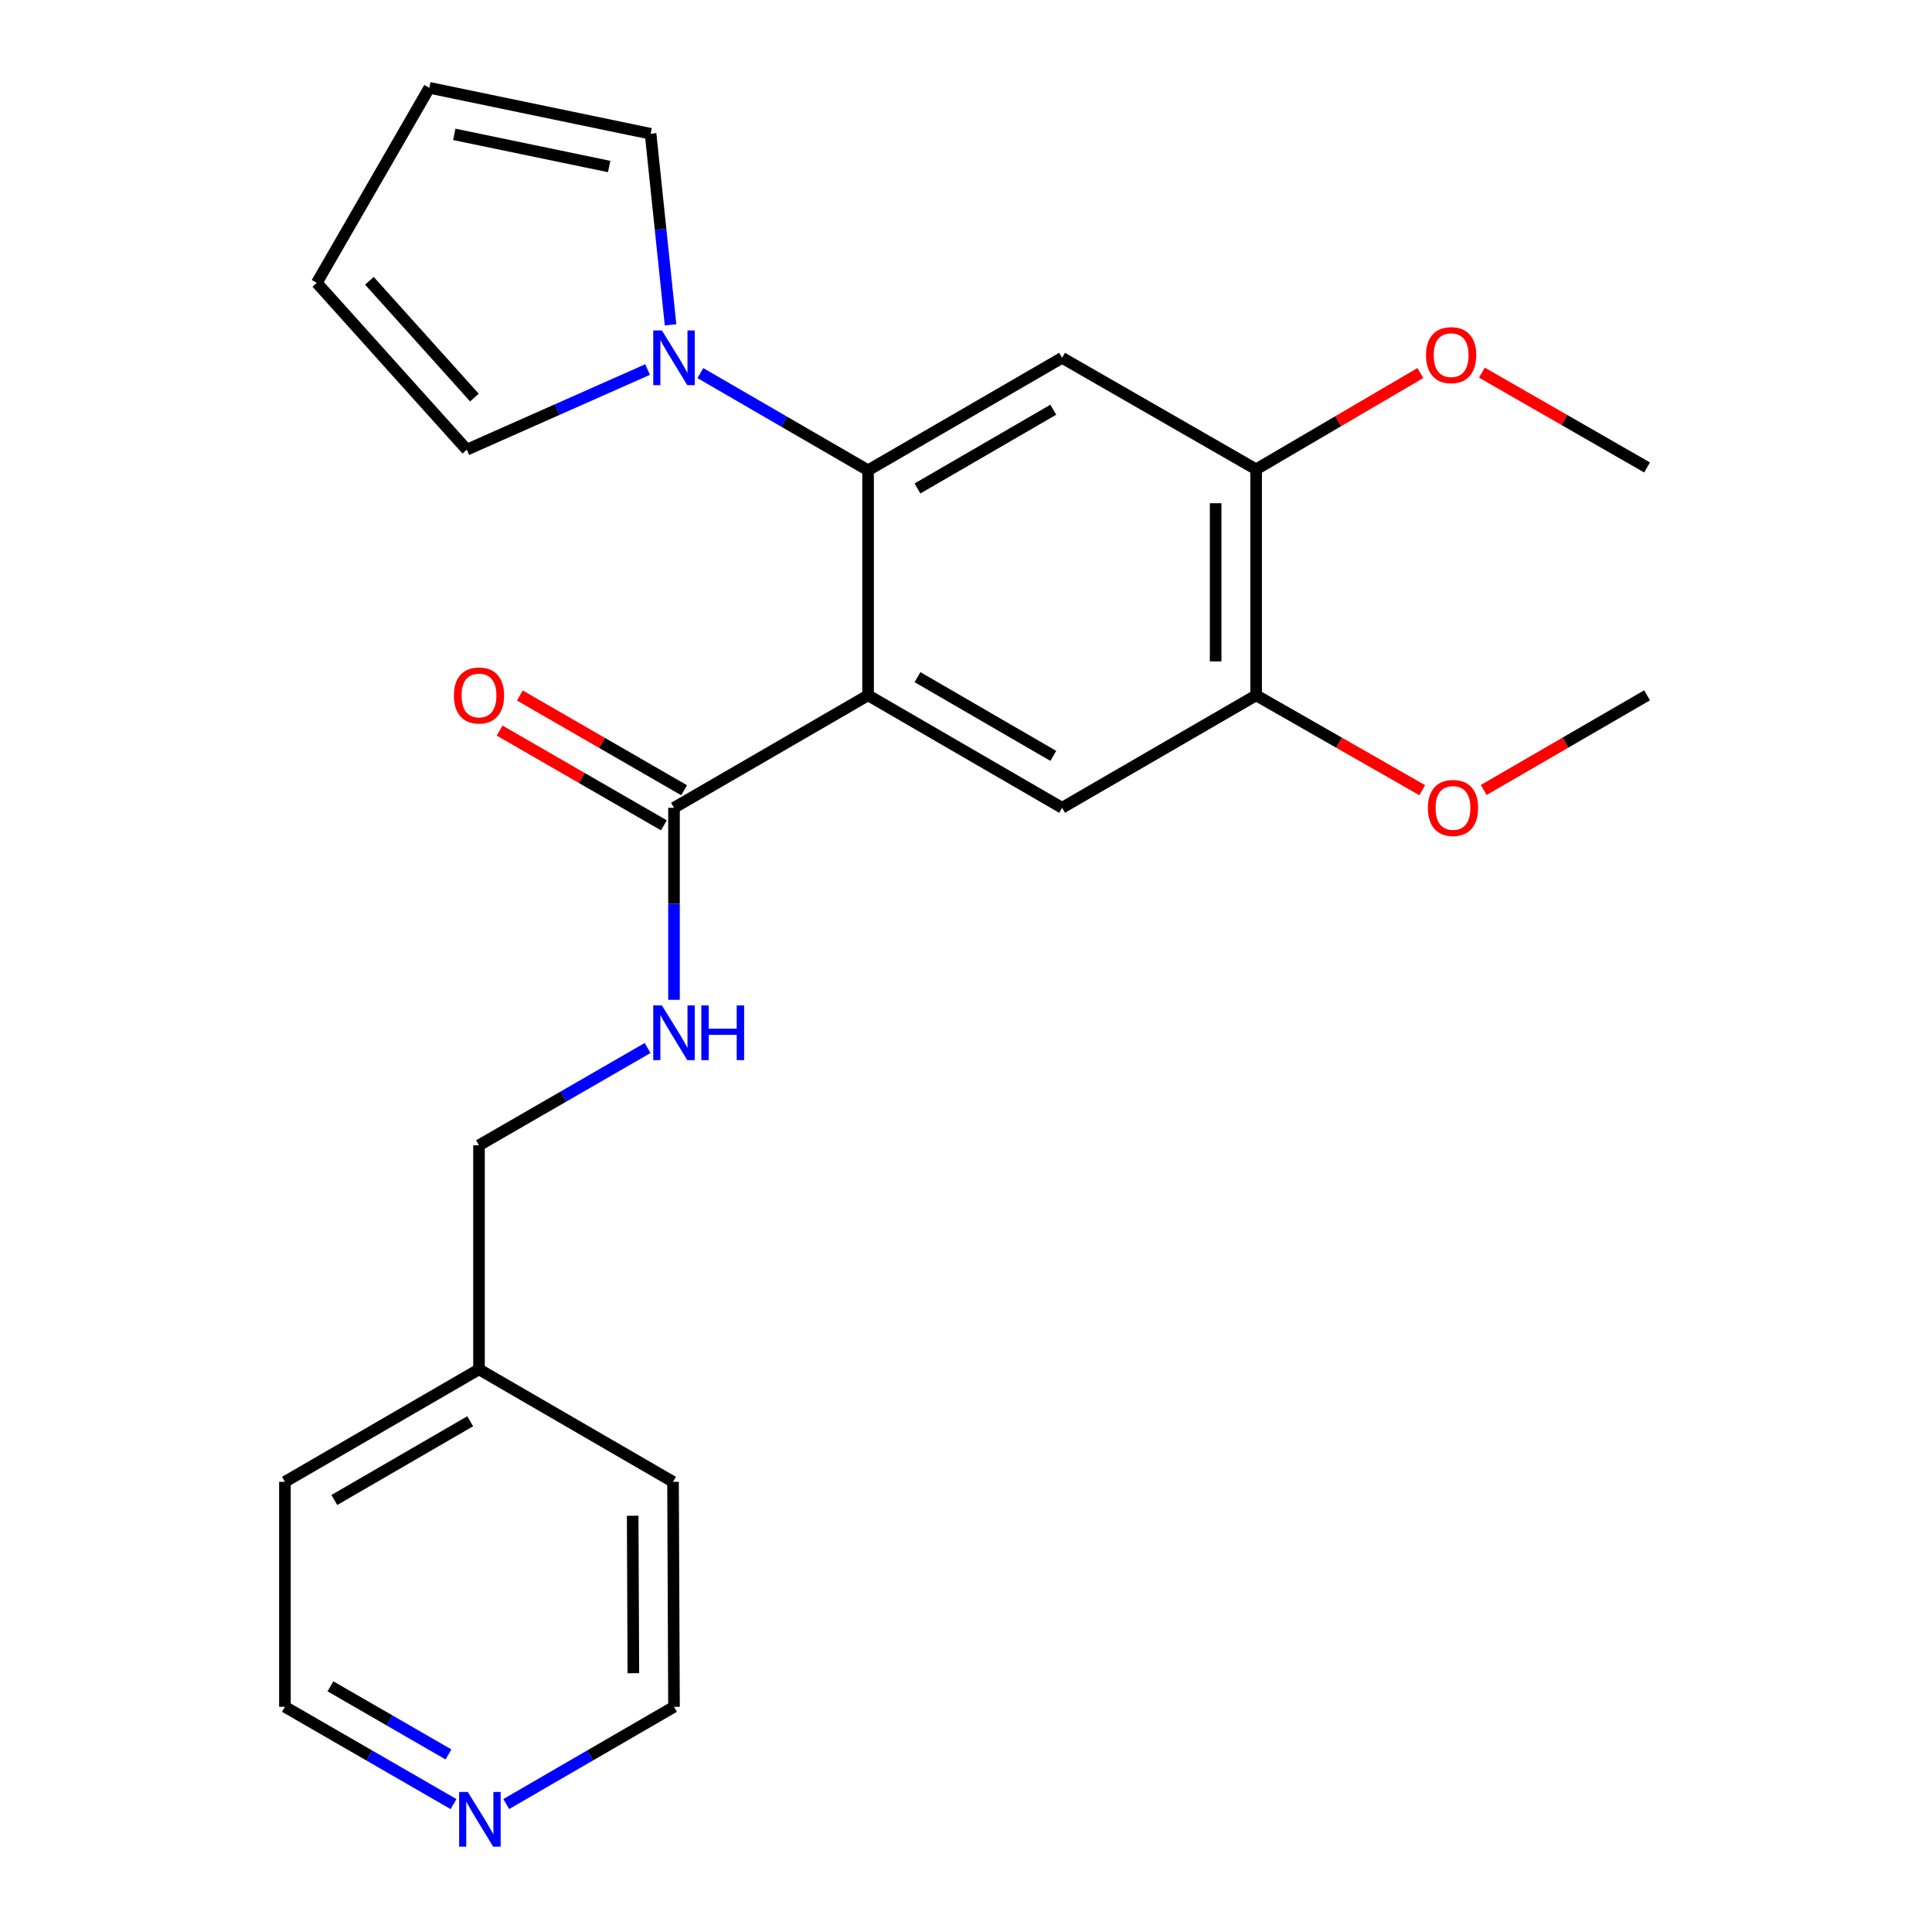 <?xml version='1.0' encoding='iso-8859-1'?>
<svg version='1.1' baseProfile='full'
              xmlns='http://www.w3.org/2000/svg'
                      xmlns:rdkit='http://www.rdkit.org/xml'
                      xmlns:xlink='http://www.w3.org/1999/xlink'
                  xml:space='preserve'
width='1000px' height='1000px' viewBox='0 0 1000 1000'>
<!-- END OF HEADER -->
<rect style='opacity:1.0;fill:#FFFFFF;stroke:none' width='1000' height='1000' x='0' y='0'> </rect>
<path class='bond-0' d='M 449.313,359.891 L 449.313,243.427' style='fill:none;fill-rule:evenodd;stroke:#000000;stroke-width:6px;stroke-linecap:butt;stroke-linejoin:miter;stroke-opacity:1' />
<path class='bond-3' d='M 449.313,359.891 L 348.86,418.111' style='fill:none;fill-rule:evenodd;stroke:#000000;stroke-width:6px;stroke-linecap:butt;stroke-linejoin:miter;stroke-opacity:1' />
<path class='bond-4' d='M 449.313,359.891 L 549.732,418.111' style='fill:none;fill-rule:evenodd;stroke:#000000;stroke-width:6px;stroke-linecap:butt;stroke-linejoin:miter;stroke-opacity:1' />
<path class='bond-4' d='M 474.889,350.492 L 545.182,391.246' style='fill:none;fill-rule:evenodd;stroke:#000000;stroke-width:6px;stroke-linecap:butt;stroke-linejoin:miter;stroke-opacity:1' />
<path class='bond-1' d='M 449.313,243.427 L 405.908,218.27' style='fill:none;fill-rule:evenodd;stroke:#000000;stroke-width:6px;stroke-linecap:butt;stroke-linejoin:miter;stroke-opacity:1' />
<path class='bond-1' d='M 405.908,218.27 L 362.503,193.114' style='fill:none;fill-rule:evenodd;stroke:#0000FF;stroke-width:6px;stroke-linecap:butt;stroke-linejoin:miter;stroke-opacity:1' />
<path class='bond-2' d='M 449.313,243.427 L 549.732,185.207' style='fill:none;fill-rule:evenodd;stroke:#000000;stroke-width:6px;stroke-linecap:butt;stroke-linejoin:miter;stroke-opacity:1' />
<path class='bond-2' d='M 474.889,252.826 L 545.182,212.072' style='fill:none;fill-rule:evenodd;stroke:#000000;stroke-width:6px;stroke-linecap:butt;stroke-linejoin:miter;stroke-opacity:1' />
<path class='bond-8' d='M 335.187,191.268 L 288.403,212.009' style='fill:none;fill-rule:evenodd;stroke:#0000FF;stroke-width:6px;stroke-linecap:butt;stroke-linejoin:miter;stroke-opacity:1' />
<path class='bond-8' d='M 288.403,212.009 L 241.618,232.749' style='fill:none;fill-rule:evenodd;stroke:#000000;stroke-width:6px;stroke-linecap:butt;stroke-linejoin:miter;stroke-opacity:1' />
<path class='bond-9' d='M 347.075,168.131 L 341.907,118.682' style='fill:none;fill-rule:evenodd;stroke:#0000FF;stroke-width:6px;stroke-linecap:butt;stroke-linejoin:miter;stroke-opacity:1' />
<path class='bond-9' d='M 341.907,118.682 L 336.739,69.232' style='fill:none;fill-rule:evenodd;stroke:#000000;stroke-width:6px;stroke-linecap:butt;stroke-linejoin:miter;stroke-opacity:1' />
<path class='bond-24' d='M 549.732,185.207 L 650.174,242.926' style='fill:none;fill-rule:evenodd;stroke:#000000;stroke-width:6px;stroke-linecap:butt;stroke-linejoin:miter;stroke-opacity:1' />
<path class='bond-7' d='M 348.86,418.111 L 348.86,467.802' style='fill:none;fill-rule:evenodd;stroke:#000000;stroke-width:6px;stroke-linecap:butt;stroke-linejoin:miter;stroke-opacity:1' />
<path class='bond-7' d='M 348.86,467.802 L 348.86,517.492' style='fill:none;fill-rule:evenodd;stroke:#0000FF;stroke-width:6px;stroke-linecap:butt;stroke-linejoin:miter;stroke-opacity:1' />
<path class='bond-10' d='M 354.096,409.034 L 311.587,384.513' style='fill:none;fill-rule:evenodd;stroke:#000000;stroke-width:6px;stroke-linecap:butt;stroke-linejoin:miter;stroke-opacity:1' />
<path class='bond-10' d='M 311.587,384.513 L 269.078,359.992' style='fill:none;fill-rule:evenodd;stroke:#FF0000;stroke-width:6px;stroke-linecap:butt;stroke-linejoin:miter;stroke-opacity:1' />
<path class='bond-10' d='M 343.624,427.189 L 301.115,402.668' style='fill:none;fill-rule:evenodd;stroke:#000000;stroke-width:6px;stroke-linecap:butt;stroke-linejoin:miter;stroke-opacity:1' />
<path class='bond-10' d='M 301.115,402.668 L 258.606,378.148' style='fill:none;fill-rule:evenodd;stroke:#FF0000;stroke-width:6px;stroke-linecap:butt;stroke-linejoin:miter;stroke-opacity:1' />
<path class='bond-6' d='M 549.732,418.111 L 650.174,359.891' style='fill:none;fill-rule:evenodd;stroke:#000000;stroke-width:6px;stroke-linecap:butt;stroke-linejoin:miter;stroke-opacity:1' />
<path class='bond-5' d='M 650.174,242.926 L 650.174,359.891' style='fill:none;fill-rule:evenodd;stroke:#000000;stroke-width:6px;stroke-linecap:butt;stroke-linejoin:miter;stroke-opacity:1' />
<path class='bond-5' d='M 629.214,260.471 L 629.214,342.346' style='fill:none;fill-rule:evenodd;stroke:#000000;stroke-width:6px;stroke-linecap:butt;stroke-linejoin:miter;stroke-opacity:1' />
<path class='bond-15' d='M 650.174,242.926 L 692.676,218.002' style='fill:none;fill-rule:evenodd;stroke:#000000;stroke-width:6px;stroke-linecap:butt;stroke-linejoin:miter;stroke-opacity:1' />
<path class='bond-15' d='M 692.676,218.002 L 735.179,193.078' style='fill:none;fill-rule:evenodd;stroke:#FF0000;stroke-width:6px;stroke-linecap:butt;stroke-linejoin:miter;stroke-opacity:1' />
<path class='bond-16' d='M 650.174,359.891 L 693.155,384.449' style='fill:none;fill-rule:evenodd;stroke:#000000;stroke-width:6px;stroke-linecap:butt;stroke-linejoin:miter;stroke-opacity:1' />
<path class='bond-16' d='M 693.155,384.449 L 736.137,409.007' style='fill:none;fill-rule:evenodd;stroke:#FF0000;stroke-width:6px;stroke-linecap:butt;stroke-linejoin:miter;stroke-opacity:1' />
<path class='bond-14' d='M 335.207,542.441 L 291.568,567.618' style='fill:none;fill-rule:evenodd;stroke:#0000FF;stroke-width:6px;stroke-linecap:butt;stroke-linejoin:miter;stroke-opacity:1' />
<path class='bond-14' d='M 291.568,567.618 L 247.929,592.796' style='fill:none;fill-rule:evenodd;stroke:#000000;stroke-width:6px;stroke-linecap:butt;stroke-linejoin:miter;stroke-opacity:1' />
<path class='bond-12' d='M 241.618,232.749 L 163.975,146.397' style='fill:none;fill-rule:evenodd;stroke:#000000;stroke-width:6px;stroke-linecap:butt;stroke-linejoin:miter;stroke-opacity:1' />
<path class='bond-12' d='M 245.557,205.783 L 191.207,145.336' style='fill:none;fill-rule:evenodd;stroke:#000000;stroke-width:6px;stroke-linecap:butt;stroke-linejoin:miter;stroke-opacity:1' />
<path class='bond-13' d='M 336.739,69.232 L 222.219,45.455' style='fill:none;fill-rule:evenodd;stroke:#000000;stroke-width:6px;stroke-linecap:butt;stroke-linejoin:miter;stroke-opacity:1' />
<path class='bond-13' d='M 315.3,86.187 L 235.136,69.543' style='fill:none;fill-rule:evenodd;stroke:#000000;stroke-width:6px;stroke-linecap:butt;stroke-linejoin:miter;stroke-opacity:1' />
<path class='bond-11' d='M 234.742,933.797 L 191.109,908.62' style='fill:none;fill-rule:evenodd;stroke:#0000FF;stroke-width:6px;stroke-linecap:butt;stroke-linejoin:miter;stroke-opacity:1' />
<path class='bond-11' d='M 191.109,908.62 L 147.476,883.443' style='fill:none;fill-rule:evenodd;stroke:#000000;stroke-width:6px;stroke-linecap:butt;stroke-linejoin:miter;stroke-opacity:1' />
<path class='bond-11' d='M 232.127,908.09 L 201.584,890.466' style='fill:none;fill-rule:evenodd;stroke:#0000FF;stroke-width:6px;stroke-linecap:butt;stroke-linejoin:miter;stroke-opacity:1' />
<path class='bond-11' d='M 201.584,890.466 L 171.041,872.842' style='fill:none;fill-rule:evenodd;stroke:#000000;stroke-width:6px;stroke-linecap:butt;stroke-linejoin:miter;stroke-opacity:1' />
<path class='bond-26' d='M 262.038,933.767 L 305.449,908.605' style='fill:none;fill-rule:evenodd;stroke:#0000FF;stroke-width:6px;stroke-linecap:butt;stroke-linejoin:miter;stroke-opacity:1' />
<path class='bond-26' d='M 305.449,908.605 L 348.86,883.443' style='fill:none;fill-rule:evenodd;stroke:#000000;stroke-width:6px;stroke-linecap:butt;stroke-linejoin:miter;stroke-opacity:1' />
<path class='bond-25' d='M 163.975,146.397 L 222.219,45.455' style='fill:none;fill-rule:evenodd;stroke:#000000;stroke-width:6px;stroke-linecap:butt;stroke-linejoin:miter;stroke-opacity:1' />
<path class='bond-17' d='M 247.929,592.796 L 247.929,708.771' style='fill:none;fill-rule:evenodd;stroke:#000000;stroke-width:6px;stroke-linecap:butt;stroke-linejoin:miter;stroke-opacity:1' />
<path class='bond-23' d='M 767.028,192.88 L 809.776,217.42' style='fill:none;fill-rule:evenodd;stroke:#FF0000;stroke-width:6px;stroke-linecap:butt;stroke-linejoin:miter;stroke-opacity:1' />
<path class='bond-23' d='M 809.776,217.42 L 852.524,241.96' style='fill:none;fill-rule:evenodd;stroke:#000000;stroke-width:6px;stroke-linecap:butt;stroke-linejoin:miter;stroke-opacity:1' />
<path class='bond-22' d='M 767.973,408.895 L 810.249,384.393' style='fill:none;fill-rule:evenodd;stroke:#FF0000;stroke-width:6px;stroke-linecap:butt;stroke-linejoin:miter;stroke-opacity:1' />
<path class='bond-22' d='M 810.249,384.393 L 852.524,359.891' style='fill:none;fill-rule:evenodd;stroke:#000000;stroke-width:6px;stroke-linecap:butt;stroke-linejoin:miter;stroke-opacity:1' />
<path class='bond-20' d='M 247.929,708.771 L 348.359,766.991' style='fill:none;fill-rule:evenodd;stroke:#000000;stroke-width:6px;stroke-linecap:butt;stroke-linejoin:miter;stroke-opacity:1' />
<path class='bond-21' d='M 247.929,708.771 L 147.476,766.991' style='fill:none;fill-rule:evenodd;stroke:#000000;stroke-width:6px;stroke-linecap:butt;stroke-linejoin:miter;stroke-opacity:1' />
<path class='bond-21' d='M 243.371,735.637 L 173.054,776.392' style='fill:none;fill-rule:evenodd;stroke:#000000;stroke-width:6px;stroke-linecap:butt;stroke-linejoin:miter;stroke-opacity:1' />
<path class='bond-18' d='M 348.86,883.443 L 348.359,766.991' style='fill:none;fill-rule:evenodd;stroke:#000000;stroke-width:6px;stroke-linecap:butt;stroke-linejoin:miter;stroke-opacity:1' />
<path class='bond-18' d='M 327.826,866.066 L 327.475,784.549' style='fill:none;fill-rule:evenodd;stroke:#000000;stroke-width:6px;stroke-linecap:butt;stroke-linejoin:miter;stroke-opacity:1' />
<path class='bond-19' d='M 147.476,883.443 L 147.476,766.991' style='fill:none;fill-rule:evenodd;stroke:#000000;stroke-width:6px;stroke-linecap:butt;stroke-linejoin:miter;stroke-opacity:1' />
<path  class='atom-2' d='M 342.6 171.047
L 351.88 186.047
Q 352.8 187.527, 354.28 190.207
Q 355.76 192.887, 355.84 193.047
L 355.84 171.047
L 359.6 171.047
L 359.6 199.367
L 355.72 199.367
L 345.76 182.967
Q 344.6 181.047, 343.36 178.847
Q 342.16 176.647, 341.8 175.967
L 341.8 199.367
L 338.12 199.367
L 338.12 171.047
L 342.6 171.047
' fill='#0000FF'/>
<path  class='atom-8' d='M 342.6 520.404
L 351.88 535.404
Q 352.8 536.884, 354.28 539.564
Q 355.76 542.244, 355.84 542.404
L 355.84 520.404
L 359.6 520.404
L 359.6 548.724
L 355.72 548.724
L 345.76 532.324
Q 344.6 530.404, 343.36 528.204
Q 342.16 526.004, 341.8 525.324
L 341.8 548.724
L 338.12 548.724
L 338.12 520.404
L 342.6 520.404
' fill='#0000FF'/>
<path  class='atom-8' d='M 363 520.404
L 366.84 520.404
L 366.84 532.444
L 381.32 532.444
L 381.32 520.404
L 385.16 520.404
L 385.16 548.724
L 381.32 548.724
L 381.32 535.644
L 366.84 535.644
L 366.84 548.724
L 363 548.724
L 363 520.404
' fill='#0000FF'/>
<path  class='atom-11' d='M 234.929 359.971
Q 234.929 353.171, 238.289 349.371
Q 241.649 345.571, 247.929 345.571
Q 254.209 345.571, 257.569 349.371
Q 260.929 353.171, 260.929 359.971
Q 260.929 366.851, 257.529 370.771
Q 254.129 374.651, 247.929 374.651
Q 241.689 374.651, 238.289 370.771
Q 234.929 366.891, 234.929 359.971
M 247.929 371.451
Q 252.249 371.451, 254.569 368.571
Q 256.929 365.651, 256.929 359.971
Q 256.929 354.411, 254.569 351.611
Q 252.249 348.771, 247.929 348.771
Q 243.609 348.771, 241.249 351.571
Q 238.929 354.371, 238.929 359.971
Q 238.929 365.691, 241.249 368.571
Q 243.609 371.451, 247.929 371.451
' fill='#FF0000'/>
<path  class='atom-12' d='M 242.135 927.515
L 251.415 942.515
Q 252.335 943.995, 253.815 946.675
Q 255.295 949.355, 255.375 949.515
L 255.375 927.515
L 259.135 927.515
L 259.135 955.835
L 255.255 955.835
L 245.295 939.435
Q 244.135 937.515, 242.895 935.315
Q 241.695 933.115, 241.335 932.435
L 241.335 955.835
L 237.655 955.835
L 237.655 927.515
L 242.135 927.515
' fill='#0000FF'/>
<path  class='atom-16' d='M 738.104 183.82
Q 738.104 177.02, 741.464 173.22
Q 744.824 169.42, 751.104 169.42
Q 757.384 169.42, 760.744 173.22
Q 764.104 177.02, 764.104 183.82
Q 764.104 190.7, 760.704 194.62
Q 757.304 198.5, 751.104 198.5
Q 744.864 198.5, 741.464 194.62
Q 738.104 190.74, 738.104 183.82
M 751.104 195.3
Q 755.424 195.3, 757.744 192.42
Q 760.104 189.5, 760.104 183.82
Q 760.104 178.26, 757.744 175.46
Q 755.424 172.62, 751.104 172.62
Q 746.784 172.62, 744.424 175.42
Q 742.104 178.22, 742.104 183.82
Q 742.104 189.54, 744.424 192.42
Q 746.784 195.3, 751.104 195.3
' fill='#FF0000'/>
<path  class='atom-17' d='M 739.071 418.191
Q 739.071 411.391, 742.431 407.591
Q 745.791 403.791, 752.071 403.791
Q 758.351 403.791, 761.711 407.591
Q 765.071 411.391, 765.071 418.191
Q 765.071 425.071, 761.671 428.991
Q 758.271 432.871, 752.071 432.871
Q 745.831 432.871, 742.431 428.991
Q 739.071 425.111, 739.071 418.191
M 752.071 429.671
Q 756.391 429.671, 758.711 426.791
Q 761.071 423.871, 761.071 418.191
Q 761.071 412.631, 758.711 409.831
Q 756.391 406.991, 752.071 406.991
Q 747.751 406.991, 745.391 409.791
Q 743.071 412.591, 743.071 418.191
Q 743.071 423.911, 745.391 426.791
Q 747.751 429.671, 752.071 429.671
' fill='#FF0000'/>
</svg>
